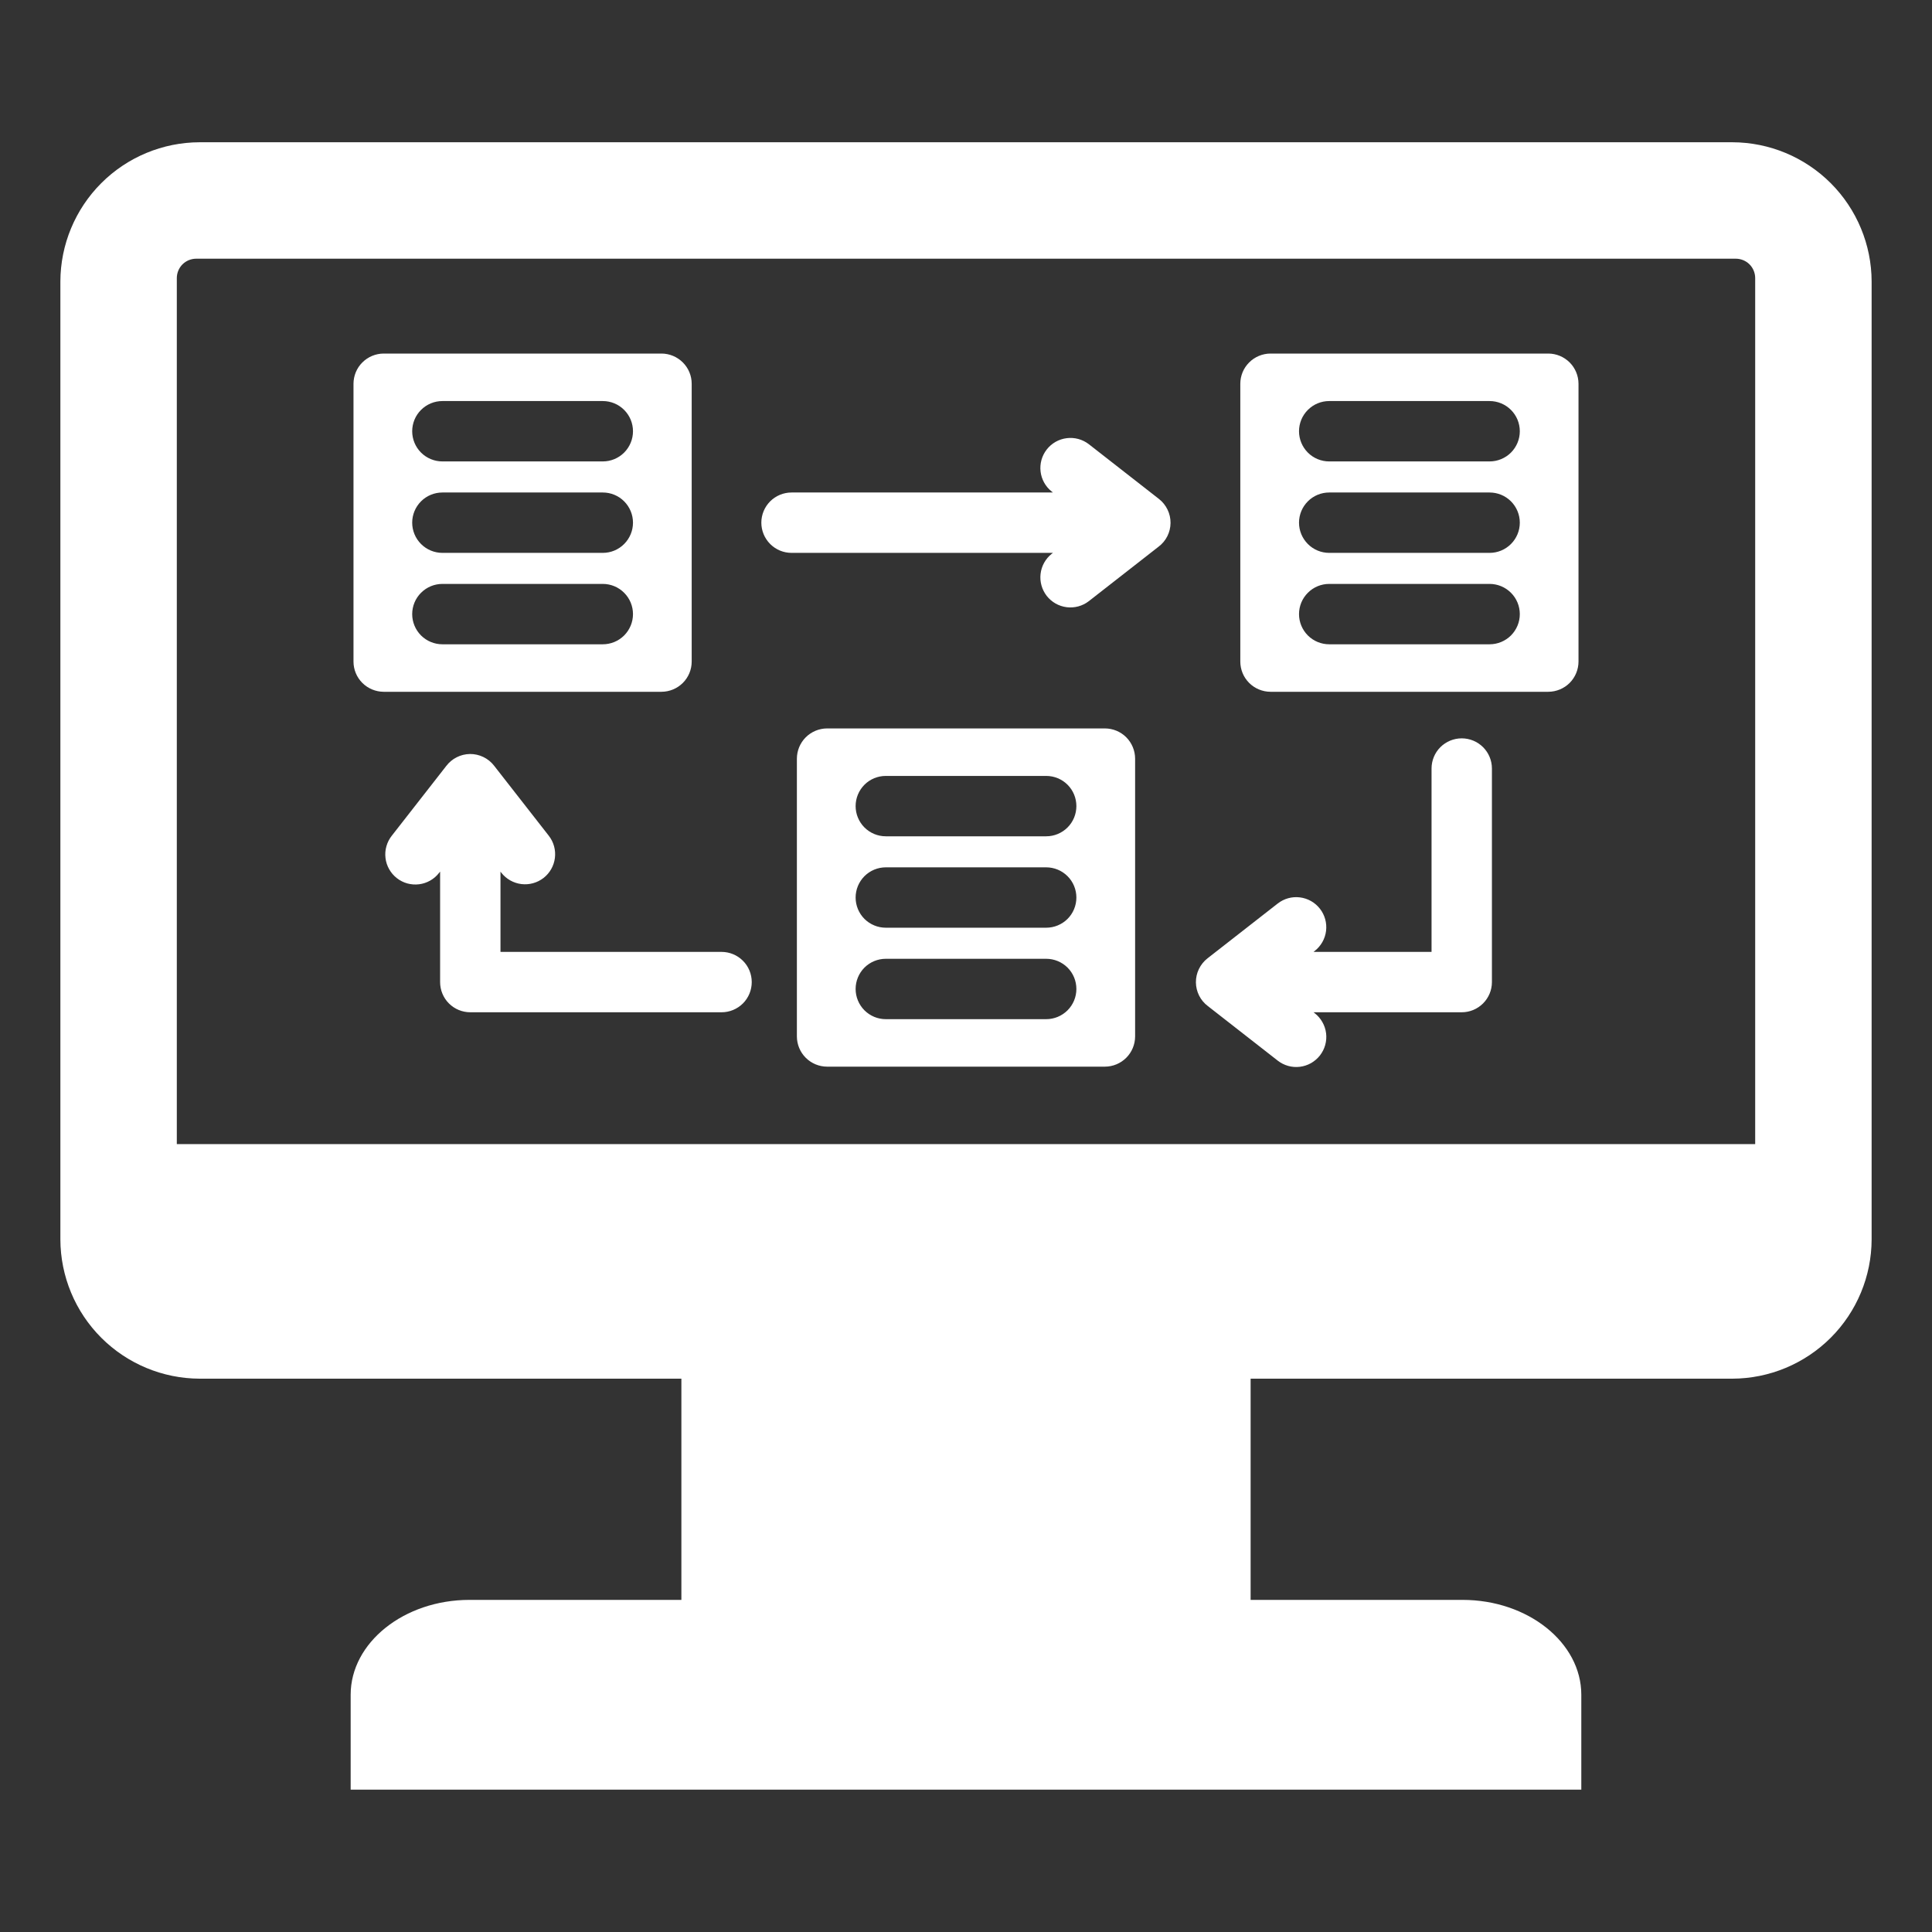 <svg width="60" height="60" viewBox="0 0 60 60" fill="none" xmlns="http://www.w3.org/2000/svg">
<rect x="0" y="0" width="60" height="60" fill="#333333" stroke="none"/>
<path fill-rule="evenodd" clip-rule="evenodd" d="M15.543 27.069V29.562H22.409C22.658 29.562 22.896 29.661 23.072 29.837C23.248 30.012 23.346 30.251 23.346 30.5C23.346 30.748 23.248 30.987 23.072 31.163C22.896 31.338 22.658 31.437 22.409 31.437H14.605C14.356 31.437 14.118 31.338 13.942 31.163C13.766 30.987 13.668 30.748 13.668 30.5V27.069L13.637 27.107C13.562 27.204 13.468 27.286 13.362 27.346C13.255 27.407 13.137 27.447 13.015 27.462C12.893 27.477 12.769 27.468 12.65 27.436C12.532 27.403 12.421 27.347 12.324 27.271C12.227 27.195 12.146 27.101 12.086 26.994C12.025 26.887 11.986 26.769 11.972 26.647C11.957 26.525 11.966 26.401 12 26.283C12.033 26.164 12.089 26.054 12.165 25.957L13.858 23.789C13.944 23.675 14.056 23.581 14.184 23.517C14.312 23.452 14.453 23.418 14.596 23.416C14.739 23.415 14.881 23.447 15.01 23.509C15.139 23.571 15.253 23.662 15.341 23.775L17.045 25.957C17.196 26.152 17.264 26.399 17.233 26.645C17.202 26.89 17.076 27.113 16.881 27.265C16.686 27.417 16.439 27.485 16.194 27.456C15.949 27.426 15.725 27.301 15.572 27.107L15.543 27.069ZM32.7 17.17H24.582C24.333 17.17 24.095 17.071 23.919 16.895C23.743 16.719 23.644 16.481 23.644 16.232C23.644 15.984 23.743 15.745 23.919 15.569C24.095 15.394 24.333 15.295 24.582 15.295H32.7L32.662 15.265C32.469 15.112 32.345 14.888 32.316 14.644C32.287 14.399 32.356 14.153 32.508 13.959C32.659 13.765 32.881 13.639 33.126 13.608C33.37 13.577 33.616 13.643 33.812 13.793L35.993 15.496C36.106 15.585 36.197 15.698 36.259 15.827C36.322 15.956 36.353 16.098 36.352 16.241C36.351 16.385 36.316 16.526 36.252 16.654C36.187 16.782 36.094 16.893 35.979 16.979L33.811 18.672C33.616 18.822 33.369 18.888 33.125 18.857C32.881 18.826 32.659 18.7 32.507 18.506C32.356 18.311 32.287 18.065 32.316 17.821C32.345 17.576 32.469 17.353 32.661 17.2L32.7 17.17ZM40.792 29.562H44.458V23.867C44.458 23.619 44.556 23.38 44.732 23.204C44.908 23.029 45.146 22.93 45.395 22.93C45.644 22.93 45.882 23.029 46.058 23.204C46.234 23.38 46.333 23.619 46.333 23.867V30.499C46.333 30.748 46.234 30.986 46.058 31.162C45.882 31.338 45.644 31.437 45.395 31.437H40.792L40.831 31.467C40.927 31.542 41.008 31.636 41.068 31.743C41.129 31.849 41.168 31.967 41.183 32.089C41.198 32.211 41.188 32.334 41.156 32.452C41.123 32.571 41.067 32.681 40.992 32.778C40.916 32.874 40.822 32.955 40.716 33.016C40.609 33.076 40.491 33.115 40.37 33.13C40.248 33.145 40.124 33.136 40.006 33.103C39.888 33.07 39.777 33.014 39.681 32.939L37.513 31.246C37.398 31.16 37.305 31.049 37.24 30.921C37.176 30.793 37.141 30.651 37.14 30.508C37.139 30.365 37.17 30.223 37.233 30.094C37.295 29.965 37.386 29.852 37.499 29.763L39.68 28.06C39.876 27.907 40.123 27.838 40.369 27.869C40.615 27.899 40.839 28.026 40.991 28.221C41.144 28.416 41.212 28.664 41.182 28.91C41.152 29.156 41.025 29.379 40.83 29.532L40.792 29.562ZM34.314 22.622H25.686C25.437 22.623 25.199 22.722 25.023 22.898C24.848 23.073 24.749 23.311 24.748 23.56V32.188C24.749 32.437 24.848 32.675 25.023 32.85C25.199 33.026 25.437 33.125 25.686 33.126H34.314C34.563 33.125 34.801 33.026 34.977 32.85C35.152 32.675 35.251 32.437 35.252 32.188V23.559C35.251 23.311 35.152 23.073 34.977 22.897C34.801 22.721 34.563 22.623 34.314 22.622ZM32.491 31.651H27.509C27.261 31.651 27.022 31.552 26.846 31.376C26.671 31.2 26.572 30.962 26.572 30.713C26.572 30.465 26.671 30.226 26.846 30.05C27.022 29.875 27.261 29.776 27.509 29.776H32.491C32.739 29.776 32.978 29.875 33.154 30.05C33.33 30.226 33.428 30.465 33.428 30.713C33.428 30.962 33.33 31.2 33.154 31.376C32.978 31.552 32.739 31.651 32.491 31.651ZM32.491 28.811H27.509C27.261 28.811 27.022 28.712 26.846 28.537C26.671 28.361 26.572 28.122 26.572 27.874C26.572 27.625 26.671 27.387 26.846 27.211C27.022 27.035 27.261 26.936 27.509 26.936H32.491C32.739 26.936 32.978 27.035 33.154 27.211C33.33 27.387 33.428 27.625 33.428 27.874C33.428 28.122 33.33 28.361 33.154 28.537C32.978 28.712 32.739 28.811 32.491 28.811ZM32.491 25.972H27.509C27.261 25.972 27.022 25.873 26.846 25.697C26.671 25.521 26.572 25.283 26.572 25.034C26.572 24.785 26.671 24.547 26.846 24.371C27.022 24.195 27.261 24.097 27.509 24.097H32.491C32.739 24.097 32.978 24.195 33.154 24.371C33.33 24.547 33.428 24.785 33.428 25.034C33.428 25.283 33.33 25.521 33.154 25.697C32.978 25.873 32.739 25.972 32.491 25.972ZM20.544 10.98H11.915C11.667 10.981 11.429 11.08 11.253 11.256C11.077 11.431 10.979 11.669 10.978 11.918V20.546C10.978 20.795 11.077 21.033 11.253 21.209C11.429 21.384 11.667 21.483 11.915 21.484H20.544C20.792 21.483 21.03 21.384 21.206 21.209C21.382 21.033 21.481 20.795 21.481 20.546V11.918C21.481 11.669 21.382 11.431 21.206 11.256C21.03 11.08 20.792 10.981 20.544 10.98ZM18.721 20.009H13.739C13.49 20.009 13.252 19.91 13.076 19.735C12.9 19.559 12.801 19.32 12.801 19.072C12.801 18.823 12.9 18.584 13.076 18.409C13.252 18.233 13.49 18.134 13.739 18.134H18.721C18.969 18.134 19.208 18.233 19.383 18.409C19.559 18.584 19.658 18.823 19.658 19.072C19.658 19.32 19.559 19.559 19.383 19.735C19.208 19.91 18.969 20.009 18.721 20.009ZM18.721 17.17H13.739C13.49 17.17 13.252 17.071 13.076 16.895C12.9 16.719 12.801 16.481 12.801 16.232C12.801 15.983 12.9 15.745 13.076 15.569C13.252 15.393 13.49 15.295 13.739 15.295H18.721C18.969 15.295 19.208 15.393 19.383 15.569C19.559 15.745 19.658 15.983 19.658 16.232C19.658 16.481 19.559 16.719 19.383 16.895C19.208 17.071 18.969 17.17 18.721 17.17ZM18.721 14.33H13.739C13.49 14.33 13.252 14.231 13.076 14.056C12.9 13.88 12.801 13.641 12.801 13.393C12.801 13.144 12.9 12.905 13.076 12.73C13.252 12.554 13.49 12.455 13.739 12.455H18.721C18.969 12.455 19.208 12.554 19.383 12.73C19.559 12.905 19.658 13.144 19.658 13.393C19.658 13.641 19.559 13.88 19.383 14.056C19.208 14.231 18.969 14.33 18.721 14.33ZM48.084 10.98H39.456C39.208 10.981 38.969 11.08 38.794 11.256C38.618 11.431 38.519 11.669 38.519 11.918V20.546C38.519 20.795 38.618 21.033 38.794 21.209C38.969 21.384 39.208 21.483 39.456 21.484H48.084C48.333 21.483 48.571 21.384 48.747 21.209C48.922 21.033 49.021 20.795 49.022 20.546V11.918C49.021 11.669 48.922 11.431 48.747 11.256C48.571 11.08 48.333 10.981 48.084 10.98ZM46.261 20.009H41.279C41.031 20.009 40.792 19.91 40.617 19.735C40.441 19.559 40.342 19.32 40.342 19.072C40.342 18.823 40.441 18.584 40.617 18.409C40.792 18.233 41.031 18.134 41.279 18.134H46.261C46.51 18.134 46.748 18.233 46.924 18.409C47.1 18.584 47.199 18.823 47.199 19.072C47.199 19.32 47.1 19.559 46.924 19.735C46.748 19.91 46.51 20.009 46.261 20.009ZM46.261 17.17H41.279C41.031 17.17 40.792 17.071 40.617 16.895C40.441 16.719 40.342 16.481 40.342 16.232C40.342 15.983 40.441 15.745 40.617 15.569C40.792 15.393 41.031 15.295 41.279 15.295H46.261C46.51 15.295 46.748 15.393 46.924 15.569C47.1 15.745 47.199 15.983 47.199 16.232C47.199 16.481 47.1 16.719 46.924 16.895C46.748 17.071 46.51 17.17 46.261 17.17ZM46.261 14.33H41.279C41.031 14.33 40.792 14.231 40.617 14.056C40.441 13.88 40.342 13.641 40.342 13.393C40.342 13.144 40.441 12.905 40.617 12.73C40.792 12.554 41.031 12.455 41.279 12.455H46.261C46.51 12.455 46.748 12.554 46.924 12.73C47.1 12.905 47.199 13.144 47.199 13.393C47.199 13.641 47.1 13.88 46.924 14.056C46.748 14.231 46.51 14.33 46.261 14.33ZM53.801 4.418H6.199C5.053 4.421 3.955 4.878 3.145 5.688C2.335 6.499 1.878 7.596 1.875 8.742V38.491C1.878 39.637 2.335 40.735 3.145 41.545C3.955 42.355 5.053 42.812 6.199 42.816H21.161V49.686H14.578C12.55 49.686 10.89 51.012 10.89 52.632V55.579H49.109V52.632C49.109 51.012 47.449 49.686 45.422 49.686H38.839V42.816H53.801C54.947 42.812 56.044 42.355 56.855 41.545C57.665 40.735 58.122 39.637 58.125 38.491V8.742C58.122 7.596 57.665 6.499 56.855 5.688C56.044 4.878 54.947 4.421 53.801 4.418ZM54.509 35.531H5.491V8.634C5.492 8.475 5.555 8.323 5.667 8.21C5.78 8.098 5.932 8.035 6.091 8.034H53.909C54.068 8.035 54.22 8.098 54.333 8.21C54.445 8.323 54.508 8.475 54.509 8.634L54.509 35.531Z" fill="white"/>
</svg>
